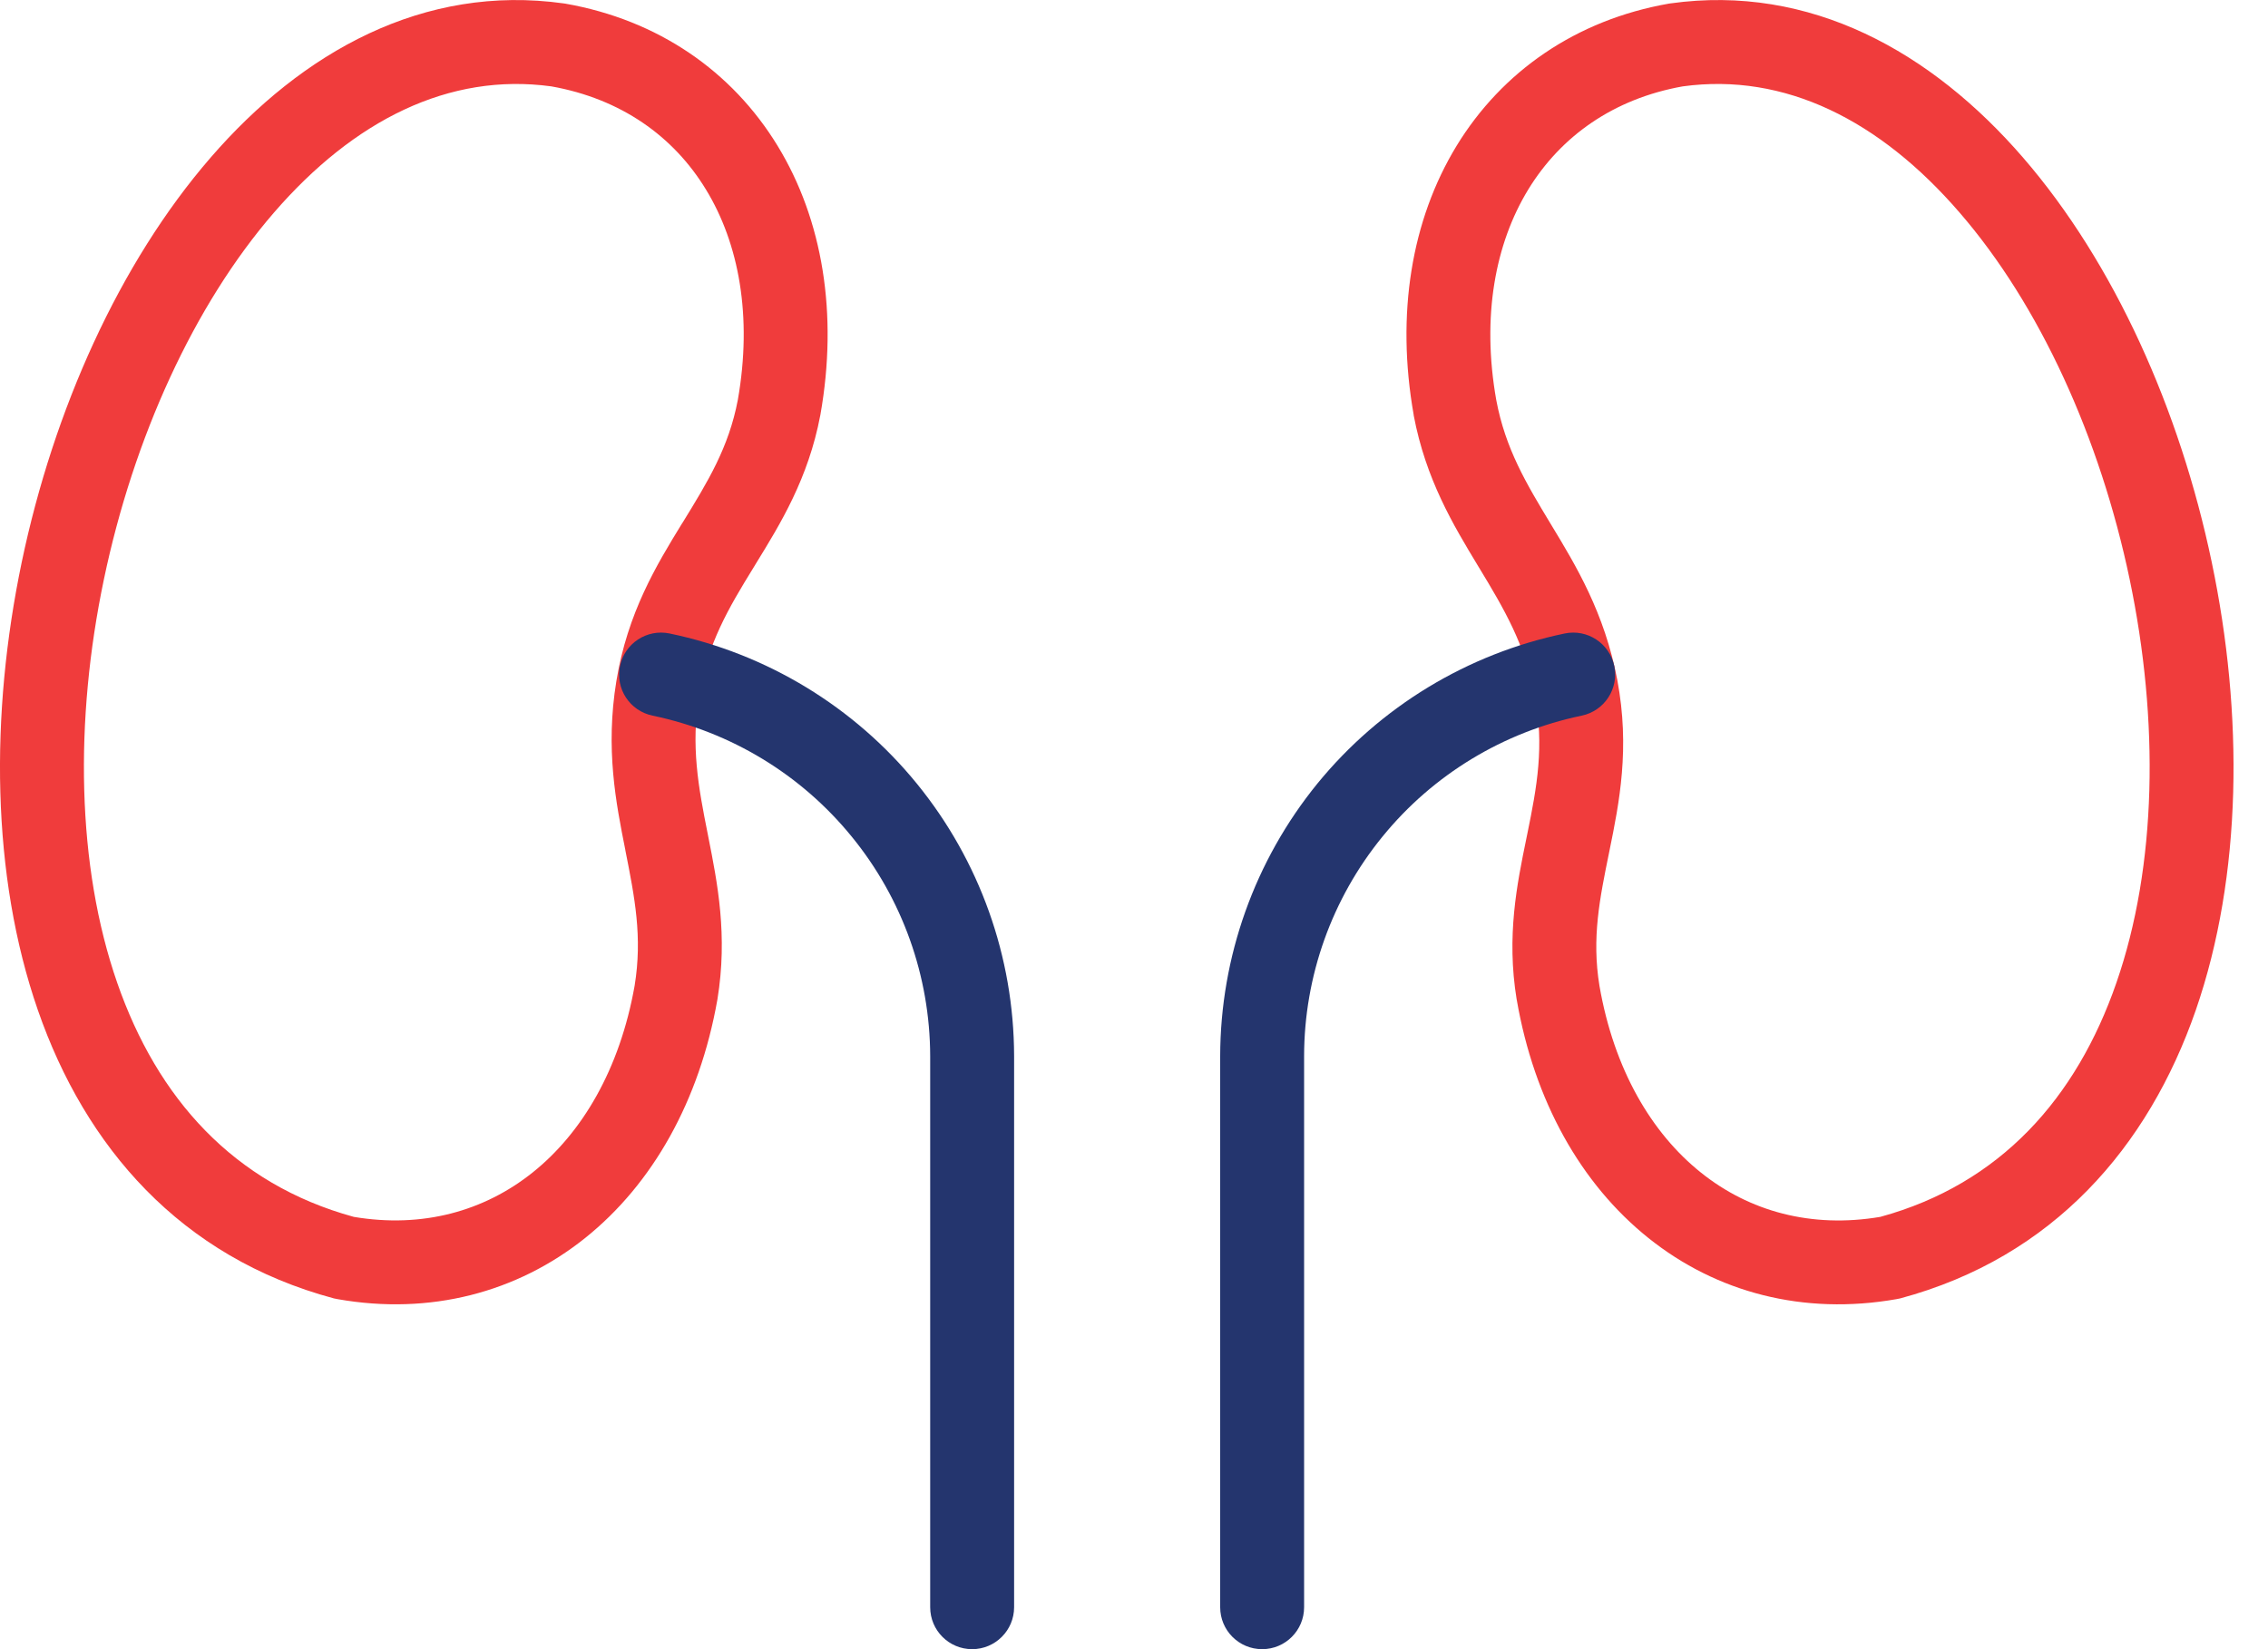 <svg width="22" height="16" viewBox="0 0 22 16" fill="none" xmlns="http://www.w3.org/2000/svg">
<path fill-rule="evenodd" clip-rule="evenodd" d="M16.323 0.838C15.651 0.958 15.14 1.322 14.824 1.839C14.505 2.362 14.37 3.068 14.514 3.881C14.603 4.355 14.804 4.689 15.045 5.088L15.048 5.093C15.288 5.489 15.564 5.945 15.688 6.597C15.813 7.258 15.707 7.789 15.613 8.249L15.61 8.264C15.517 8.72 15.439 9.098 15.515 9.564C15.656 10.377 16.021 10.994 16.499 11.376C16.968 11.752 17.569 11.919 18.239 11.806C19.405 11.487 20.142 10.652 20.529 9.536C20.923 8.402 20.945 6.992 20.658 5.62C20.371 4.249 19.785 2.959 19.008 2.062C18.236 1.168 17.314 0.702 16.323 0.838ZM21.299 9.802C20.84 11.124 19.921 12.197 18.432 12.597C18.421 12.6 18.409 12.602 18.397 12.604C17.495 12.763 16.65 12.54 15.99 12.011C15.334 11.486 14.882 10.679 14.713 9.701L14.712 9.697L14.712 9.697C14.611 9.081 14.716 8.574 14.806 8.135C14.809 8.119 14.812 8.102 14.816 8.086C14.909 7.632 14.981 7.24 14.888 6.749C14.794 6.252 14.589 5.906 14.349 5.51C14.344 5.502 14.34 5.495 14.335 5.487C14.1 5.098 13.831 4.654 13.713 4.029L13.713 4.025L13.713 4.025C13.54 3.047 13.691 2.134 14.129 1.415C14.57 0.693 15.287 0.193 16.189 0.035C16.193 0.034 16.198 0.033 16.203 0.033C17.56 -0.157 18.737 0.503 19.624 1.529C20.51 2.553 21.146 3.979 21.454 5.453C21.763 6.927 21.752 8.493 21.299 9.802Z" fill="#F03C3C"/>
<path fill-rule="evenodd" clip-rule="evenodd" d="M3.432 11.806C2.264 11.486 1.525 10.652 1.137 9.535C0.743 8.401 0.721 6.991 1.008 5.62C1.295 4.249 1.881 2.959 2.658 2.062C3.432 1.168 4.354 0.702 5.348 0.838C6.022 0.958 6.533 1.321 6.848 1.839C7.167 2.361 7.3 3.067 7.157 3.88C7.069 4.342 6.867 4.671 6.623 5.068L6.615 5.08C6.369 5.481 6.088 5.943 5.979 6.607C5.871 7.265 5.975 7.791 6.066 8.247L6.066 8.249C6.157 8.708 6.233 9.09 6.156 9.563C6.012 10.376 5.645 10.993 5.167 11.375C4.697 11.751 4.098 11.918 3.432 11.806ZM2.043 1.529C2.931 0.503 4.109 -0.157 5.468 0.033C5.473 0.033 5.478 0.034 5.482 0.035C6.385 0.193 7.102 0.692 7.543 1.415C7.981 2.133 8.131 3.047 7.958 4.024L7.957 4.029L7.957 4.029C7.841 4.642 7.57 5.082 7.335 5.464C7.326 5.478 7.317 5.493 7.309 5.507C7.066 5.901 6.863 6.246 6.782 6.739C6.7 7.238 6.774 7.635 6.865 8.09C6.867 8.1 6.869 8.11 6.871 8.121C6.959 8.565 7.061 9.074 6.959 9.697L6.958 9.702L6.958 9.702C6.785 10.679 6.332 11.486 5.676 12.011C5.016 12.539 4.173 12.763 3.274 12.604C3.262 12.602 3.25 12.6 3.239 12.597C1.748 12.197 0.827 11.124 0.368 9.802C-0.087 8.493 -0.097 6.927 0.211 5.453C0.52 3.978 1.156 2.553 2.043 1.529Z" fill="#F03C3C"/>
<path fill-rule="evenodd" clip-rule="evenodd" d="M6.014 6.462C6.059 6.242 6.275 6.1 6.495 6.146C7.438 6.342 8.285 6.856 8.893 7.602C9.502 8.349 9.835 9.282 9.837 10.245L9.837 10.246L9.837 15.593C9.837 15.818 9.654 16 9.43 16C9.205 16 9.023 15.818 9.023 15.593V10.246C9.021 9.47 8.753 8.718 8.262 8.117C7.772 7.515 7.09 7.101 6.33 6.943C6.109 6.897 5.968 6.682 6.014 6.462Z" fill="#24356E"/>
<path fill-rule="evenodd" clip-rule="evenodd" d="M15.659 6.462C15.704 6.682 15.563 6.897 15.343 6.943C14.583 7.101 13.9 7.515 13.41 8.117C12.92 8.718 12.651 9.47 12.65 10.246V15.593C12.65 15.818 12.468 16 12.243 16C12.018 16 11.836 15.818 11.836 15.593V10.246C11.838 9.283 12.171 8.349 12.779 7.602C13.388 6.856 14.235 6.342 15.178 6.146C15.398 6.1 15.613 6.242 15.659 6.462Z" fill="#24356E"/>
</svg>
